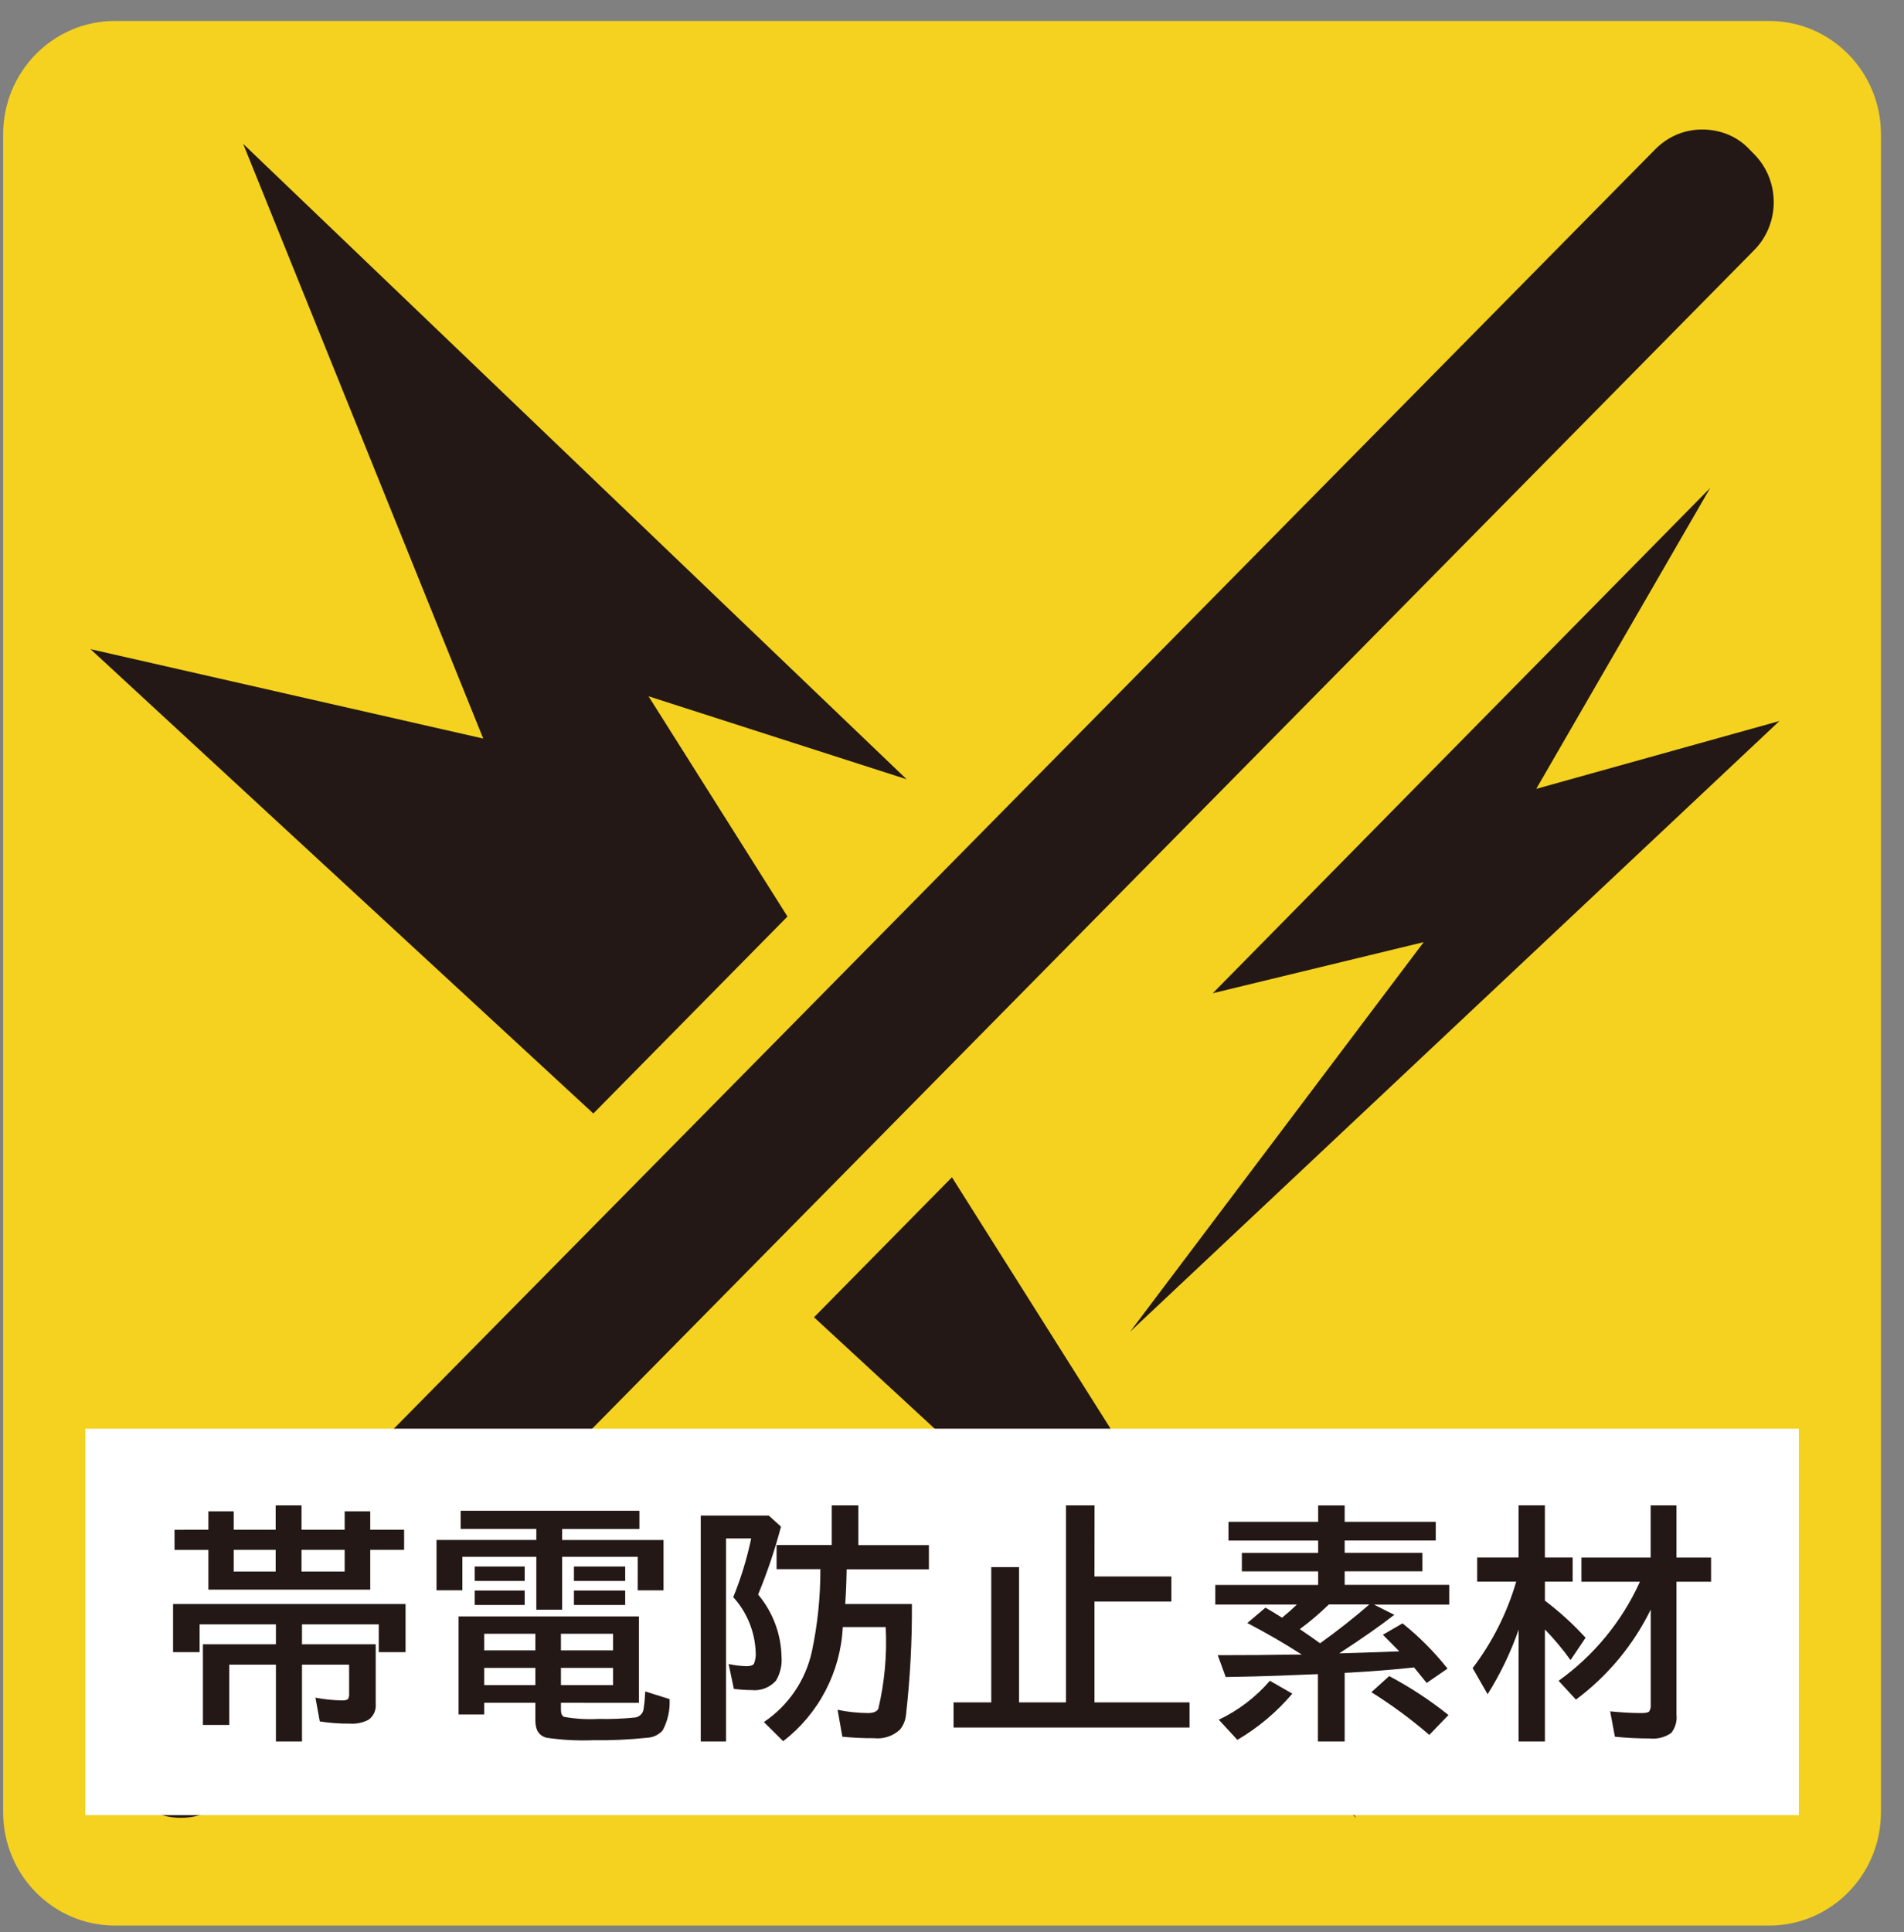 <svg width="69" height="70" viewBox="0 0 69 70" fill="none" xmlns="http://www.w3.org/2000/svg">
<rect x="0" y="0" width="69" height="70" fill="#808080" stroke="none"/>
<path d="M64.115 0.76H4.164C1.927 0.76 0.114 2.598 0.114 4.866V65.653C0.114 67.921 1.927 69.76 4.164 69.76H64.115C66.352 69.76 68.165 67.921 68.165 65.653V4.866C68.165 2.598 66.352 0.76 64.115 0.76Z" fill="#F4D21F"/>
<path d="M8.813 5.213L17.512 26.757L3.28 23.518L49.142 65.856L23.502 25.225L32.856 28.232L8.813 5.213Z" fill="#231815"/>
<path d="M61.976 17.677L43.951 35.983L51.594 34.132L40.956 48.244L64.486 26.121L55.673 28.579L61.976 17.677Z" fill="#231815"/>
<path d="M6.56 67.272C5.533 67.272 4.563 66.868 3.822 66.116C2.167 64.438 2.167 61.951 3.65 60.419L58.981 4.374C59.694 3.651 60.664 3.218 61.719 3.218C62.774 3.218 63.715 3.622 64.457 4.374C66.111 6.052 66.111 8.539 64.628 10.071L9.298 66.145C8.585 66.868 7.615 67.301 6.56 67.301V67.272Z" fill="#231815"/>
<path d="M61.691 4.692C62.318 4.692 62.946 4.924 63.402 5.415L63.573 5.589C64.514 6.543 64.514 8.105 63.573 9.059L8.271 65.132C7.786 65.624 7.187 65.856 6.56 65.856C5.932 65.856 5.305 65.624 4.848 65.132L4.677 64.959C3.736 64.005 3.736 62.443 4.677 61.489L59.979 5.415C60.464 4.924 61.063 4.692 61.691 4.692ZM61.691 1.801C60.293 1.801 58.953 2.35 57.954 3.362L2.681 59.435C1.683 60.448 1.141 61.778 1.141 63.224C1.141 64.67 1.683 66 2.681 67.012L2.852 67.186C3.85 68.198 5.162 68.747 6.588 68.747C8.014 68.747 9.326 68.198 10.324 67.186L65.598 11.084C67.651 9.001 67.651 5.589 65.598 3.507L65.427 3.333C64.429 2.321 63.117 1.772 61.691 1.772V1.801Z" fill="#F4D21F"/>
<path d="M65.189 51.76H3.09V65.76H65.189V51.76Z" fill="white"/>
<path d="M7.551 55.421V54.753H8.469V55.421H9.99V54.538H10.927V55.421H12.491V54.753H13.418V55.421H14.645V56.15H13.418V57.591H7.551V56.151H6.325V55.422L7.551 55.421ZM12.491 56.15H10.927V56.933H12.491V56.15ZM9.99 56.15H8.469V56.933H9.99V56.15ZM14.697 58.11V59.855H13.726V58.849H10.944V59.57H13.616V61.733C13.626 61.842 13.607 61.952 13.562 62.053C13.516 62.153 13.445 62.239 13.357 62.304C13.147 62.413 12.911 62.462 12.675 62.445C12.312 62.448 11.949 62.421 11.589 62.365L11.431 61.504C11.749 61.565 12.07 61.598 12.393 61.604C12.514 61.604 12.588 61.585 12.617 61.547C12.646 61.488 12.658 61.423 12.652 61.358V60.308H10.944V63.09H9.999V60.308H8.307V62.492H7.353V59.57H9.999V58.849H7.234V59.855H6.272V58.111L14.697 58.11ZM19.436 55.79V55.39H16.694V54.733H23.172V55.392H20.372V55.792H24.046V57.616H23.11V56.401H20.372V58.317H19.436V56.401H16.756V57.614H15.819V55.791L19.436 55.79ZM20.328 61.69V61.94C20.328 62.08 20.366 62.167 20.442 62.199C20.855 62.273 21.276 62.298 21.695 62.274C22.139 62.285 22.584 62.267 23.026 62.221C23.107 62.208 23.18 62.168 23.234 62.108C23.289 62.048 23.321 61.972 23.326 61.891C23.357 61.688 23.375 61.484 23.383 61.279L24.265 61.556C24.287 61.95 24.201 62.342 24.015 62.69C23.943 62.771 23.854 62.837 23.755 62.883C23.656 62.929 23.549 62.954 23.439 62.958C22.79 63.026 22.137 63.056 21.483 63.046C20.928 63.068 20.372 63.038 19.823 62.958C19.736 62.942 19.656 62.904 19.589 62.846C19.523 62.789 19.473 62.716 19.445 62.633C19.412 62.521 19.397 62.406 19.401 62.29V61.69H17.547V62.112H16.619V58.559H23.154V61.692L20.328 61.69ZM19.401 59.19H17.547V59.79H19.401L19.401 59.19ZM20.328 59.19V59.79H22.218V59.19H20.328ZM19.401 60.425H17.547V61.049H19.401L19.401 60.425ZM20.328 60.425V61.049H22.218V60.425H20.328ZM17.203 56.753H19.015V57.276H17.203V56.753ZM17.203 57.623H19.015V58.146H17.203V57.623ZM20.799 56.753H22.657V57.276H20.799V56.753ZM20.799 57.623H22.657V58.146H20.799V57.623ZM30.683 56.854C30.674 57.354 30.656 57.773 30.63 58.111H33.047C33.055 59.451 32.984 60.791 32.833 62.123C32.816 62.321 32.739 62.51 32.612 62.664C32.487 62.779 32.338 62.867 32.176 62.92C32.014 62.973 31.842 62.991 31.672 62.972C31.29 62.974 30.907 62.956 30.526 62.919L30.354 61.943C30.713 62.019 31.08 62.058 31.448 62.062C31.643 62.062 31.771 62.012 31.829 61.913C32.059 60.942 32.149 59.943 32.097 58.947H30.543C30.503 59.751 30.289 60.537 29.916 61.251C29.544 61.965 29.02 62.589 28.383 63.081L27.683 62.387C28.57 61.791 29.193 60.877 29.422 59.833C29.63 58.852 29.733 57.852 29.73 56.849H28.143V55.974H30.143V54.538H31.105V55.979H33.663V56.854H30.683ZM27.474 57.768C28.008 58.404 28.308 59.203 28.323 60.033C28.345 60.331 28.275 60.628 28.123 60.886C28.013 61.01 27.875 61.106 27.719 61.166C27.564 61.226 27.397 61.247 27.232 61.229C27.018 61.228 26.806 61.214 26.595 61.185L26.405 60.285C26.615 60.33 26.828 60.357 27.043 60.364C27.192 60.364 27.285 60.334 27.323 60.276C27.375 60.145 27.396 60.003 27.386 59.863C27.36 59.121 27.072 58.412 26.573 57.863C26.852 57.175 27.07 56.463 27.223 55.736H26.312V63.09H25.395V54.907H27.86L28.303 55.307C28.083 56.145 27.805 56.967 27.474 57.768ZM39.663 57.113H42.45V58.023H39.663V61.675H43.108V62.585H34.556V61.675H35.923V56.775H36.929V61.675H38.63V54.538H39.666L39.663 57.113ZM48.533 59.899L49.404 59.873C49.889 59.858 50.325 59.842 50.709 59.825C50.471 59.581 50.273 59.381 50.115 59.225L50.828 58.812C51.431 59.295 51.978 59.845 52.458 60.451L51.702 60.97C51.59 60.829 51.438 60.642 51.245 60.408L51.169 60.417C50.484 60.49 49.753 60.549 48.977 60.593L48.73 60.606V63.09H47.76V60.651C47.123 60.674 46.648 60.693 46.331 60.708C45.798 60.728 45.161 60.744 44.419 60.756L44.13 59.965C45.196 59.965 46.102 59.957 46.846 59.943H47.175C46.554 59.543 45.897 59.162 45.203 58.8L45.861 58.242C45.999 58.321 46.2 58.443 46.462 58.607C46.638 58.463 46.816 58.305 46.998 58.132H44.041V57.42H47.769V56.928H45.005V56.26H47.769V55.812H44.52V55.133H47.769V54.54H48.73V55.133H52.031V55.81H48.73V56.258H51.547V56.926H48.73V57.418H52.519V58.133H49.794L50.529 58.502C50.031 58.892 49.366 59.358 48.532 59.9L48.533 59.899ZM47.105 59.02L47.255 59.125C47.404 59.224 47.599 59.36 47.839 59.534C48.477 59.076 49.072 58.608 49.623 58.128H48.156C47.827 58.45 47.475 58.748 47.105 59.021L47.105 59.02ZM44.169 62.303C44.878 61.967 45.508 61.486 46.02 60.892L46.833 61.358C46.269 62.025 45.595 62.591 44.842 63.033L44.169 62.303ZM51.798 62.853C51.139 62.285 50.437 61.767 49.699 61.306L50.344 60.722C51.103 61.124 51.822 61.596 52.492 62.133L51.798 62.853ZM55.035 59.039C54.75 59.859 54.372 60.645 53.91 61.38L53.368 60.433C54.082 59.494 54.617 58.432 54.947 57.3H53.532V56.425H55.032V54.535H55.986V56.425H56.992V57.3H55.987V57.99C56.519 58.391 57.012 58.841 57.461 59.333L56.916 60.142C56.633 59.75 56.323 59.38 55.987 59.033V63.09H55.033L55.035 59.039ZM59.821 58.314C59.19 59.601 58.262 60.718 57.112 61.574L56.483 60.893C57.764 59.976 58.781 58.738 59.431 57.303H57.31V56.428H59.819V54.538H60.755V56.428H62.008V57.303H60.755V62.123C60.781 62.359 60.713 62.595 60.566 62.782C60.336 62.943 60.055 63.014 59.776 62.982C59.357 62.982 58.939 62.961 58.523 62.919L58.352 62C58.766 62.041 59.141 62.062 59.477 62.062C59.633 62.062 59.728 62.043 59.764 62.005C59.811 61.931 59.831 61.842 59.821 61.755V58.314Z" fill="#231815"/>
</svg>
